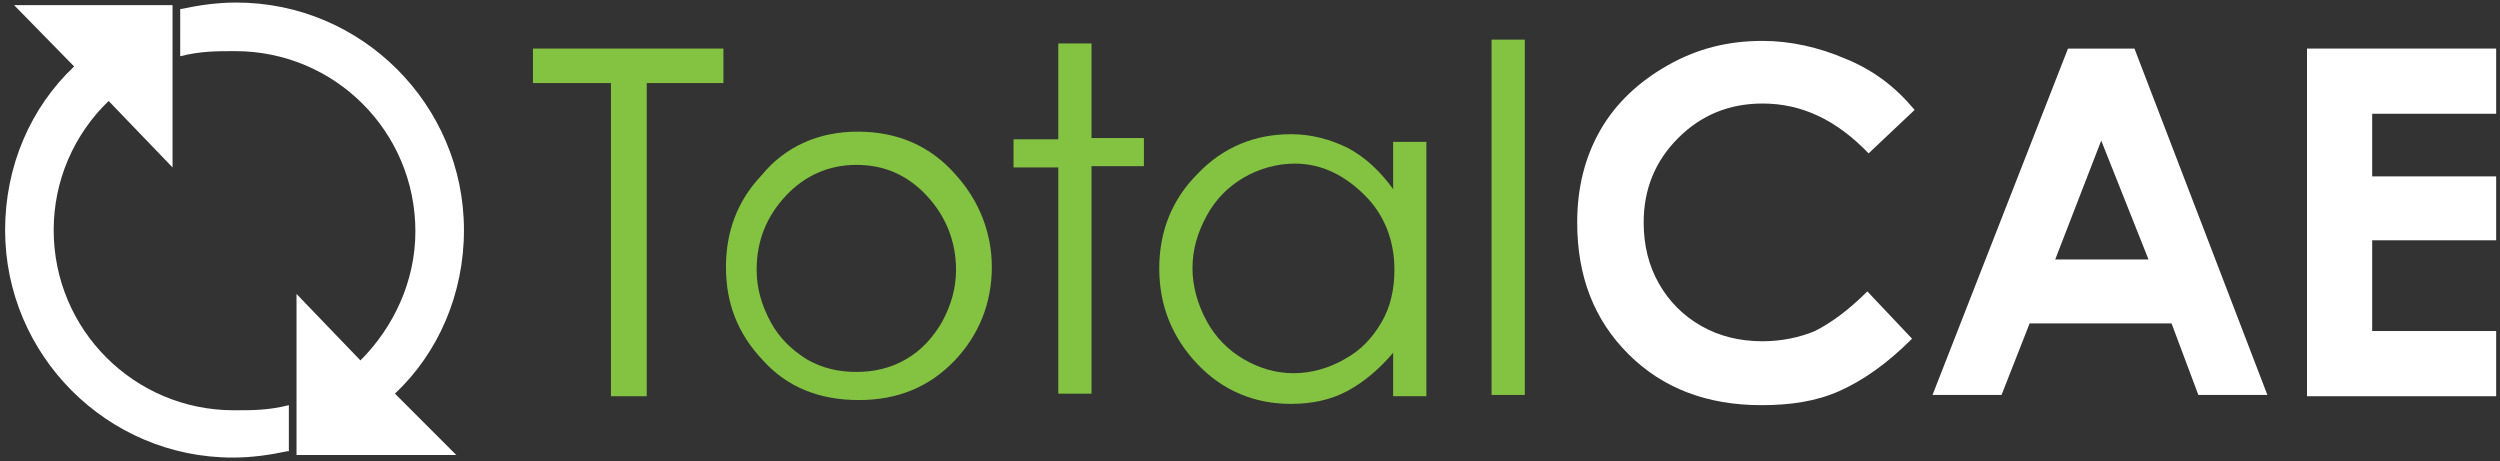 <?xml version="1.0" encoding="utf-8"?>
<!-- Generator: Adobe Illustrator 28.1.0, SVG Export Plug-In . SVG Version: 6.00 Build 0)  -->
<svg version="1.1" id="Layer_1" xmlns="http://www.w3.org/2000/svg" xmlns:xlink="http://www.w3.org/1999/xlink" x="0px" y="0px"
	 viewBox="0 0 195.6 36.1" style="enable-background:new 0 0 195.6 36.1;" xml:space="preserve">
<rect x="0" y="0" width="195.6" height="36.1" fill="#333333" stroke="none"/>
<style type="text/css">
	.st0{fill:#84C341;}
	.st1{fill:#FFFFFF;}
</style>
<g>
	<path class="st0" d="M41.7,6.5V3.8h14.9v2.7h-6v24.5h-2.8V6.5H41.7z"/>
	<path class="st0" d="M67.1,10.3c3.1,0,5.7,1.1,7.7,3.4c1.8,2,2.8,4.5,2.8,7.2c0,2.8-1,5.3-2.9,7.3c-2,2.1-4.5,3.1-7.5,3.1
		c-3.1,0-5.6-1-7.5-3.1c-2-2.1-2.9-4.5-2.9-7.3c0-2.8,0.9-5.2,2.8-7.2C61.4,11.5,64,10.3,67.1,10.3z M67,12.9c-2.1,0-4,0.8-5.5,2.4
		c-1.5,1.6-2.3,3.5-2.3,5.8c0,1.5,0.4,2.8,1.1,4.1c0.7,1.3,1.7,2.2,2.8,2.9c1.2,0.7,2.5,1,3.9,1c1.4,0,2.7-0.3,3.9-1
		c1.2-0.7,2.1-1.7,2.8-2.9c0.7-1.3,1.1-2.6,1.1-4.1c0-2.2-0.8-4.2-2.3-5.8C71,13.7,69.2,12.9,67,12.9z"/>
	<path class="st0" d="M82.8,3.4h2.6v7.4h4.1v2.2h-4.1v17.8h-2.6V13.1h-3.5v-2.2h3.5V3.4z"/>
	<path class="st0" d="M111.6,10.9v20.1H109v-3.4c-1.1,1.3-2.3,2.3-3.6,3c-1.3,0.7-2.8,1-4.4,1c-2.8,0-5.3-1-7.3-3.1
		c-2-2.1-3-4.6-3-7.5c0-2.9,1-5.4,3-7.4c2-2.1,4.5-3.1,7.3-3.1c1.6,0,3.1,0.4,4.5,1.1c1.3,0.7,2.5,1.8,3.5,3.2v-3.7H111.6z
		 M101.3,12.8c-1.4,0-2.8,0.4-4,1.1c-1.2,0.7-2.2,1.7-2.9,3c-0.7,1.3-1.1,2.6-1.1,4.1c0,1.4,0.4,2.8,1.1,4.1c0.7,1.3,1.7,2.3,2.9,3
		c1.2,0.7,2.5,1.1,3.9,1.1c1.4,0,2.8-0.4,4-1.1c1.3-0.7,2.2-1.7,2.9-2.9c0.7-1.2,1-2.6,1-4.1c0-2.3-0.8-4.3-2.3-5.8
		S103.5,12.8,101.3,12.8z"/>
	<path class="st0" d="M116.7,3.1h2.6v27.8h-2.6V3.1z"/>
	<path class="st1" d="M149.8,8.6l-3.6,3.4c-2.5-2.6-5.2-3.9-8.3-3.9c-2.6,0-4.8,0.9-6.6,2.7c-1.8,1.8-2.7,4-2.7,6.6
		c0,1.8,0.4,3.4,1.2,4.8c0.8,1.4,1.9,2.5,3.3,3.3c1.4,0.8,3,1.2,4.8,1.2c1.5,0,2.9-0.3,4.1-0.8c1.2-0.6,2.6-1.6,4.1-3.1l3.5,3.7
		c-2,2-3.9,3.3-5.7,4.1c-1.8,0.8-3.8,1.1-6.1,1.1c-4.2,0-7.7-1.3-10.4-4c-2.7-2.7-4-6.1-4-10.3c0-2.7,0.6-5.1,1.8-7.2
		c1.2-2.1,3-3.8,5.3-5.1c2.3-1.3,4.7-1.9,7.4-1.9c2.2,0,4.4,0.5,6.5,1.4C146.6,5.5,148.3,6.8,149.8,8.6z"/>
	<path class="st1" d="M161.8,3.8h5.2l10.4,27.1h-5.4l-2.1-5.6h-11.1l-2.2,5.6h-5.4L161.8,3.8z M164.4,11l-3.6,9.3h7.3L164.4,11z"/>
	<path class="st1" d="M180.5,3.8h14.8v5.1h-9.7v4.9h9.7v5h-9.7v7.1h9.7v5.1h-14.8V3.8z"/>
</g>
<g>
	<path class="st1" d="M22.5,35.3c-1.4,0.3-2.8,0.5-4.3,0.5c-9.8,0-17.8-8-17.8-17.8c0-5,2-9.6,5.4-12.8L1.1,0.4h12.4v12.7l-5-5.2
		C5.8,10.5,4.2,14.1,4.2,18c0,7.8,6.3,14.1,14.1,14.1c1.5,0,2.7,0,4.3-0.4V35.3z"/>
</g>
<g>
	<path class="st1" d="M14.2,0.7c1.4-0.3,2.8-0.5,4.3-0.5c9.8,0,17.8,8,17.8,17.8c0,5-2,9.6-5.4,12.8l4.8,4.8H23.2V23l5,5.2
		c2.6-2.6,4.3-6.2,4.3-10.1C32.5,10.3,26.2,4,18.4,4c-1.5,0-2.7,0-4.3,0.4V0.7z"/>
</g>
</svg>
